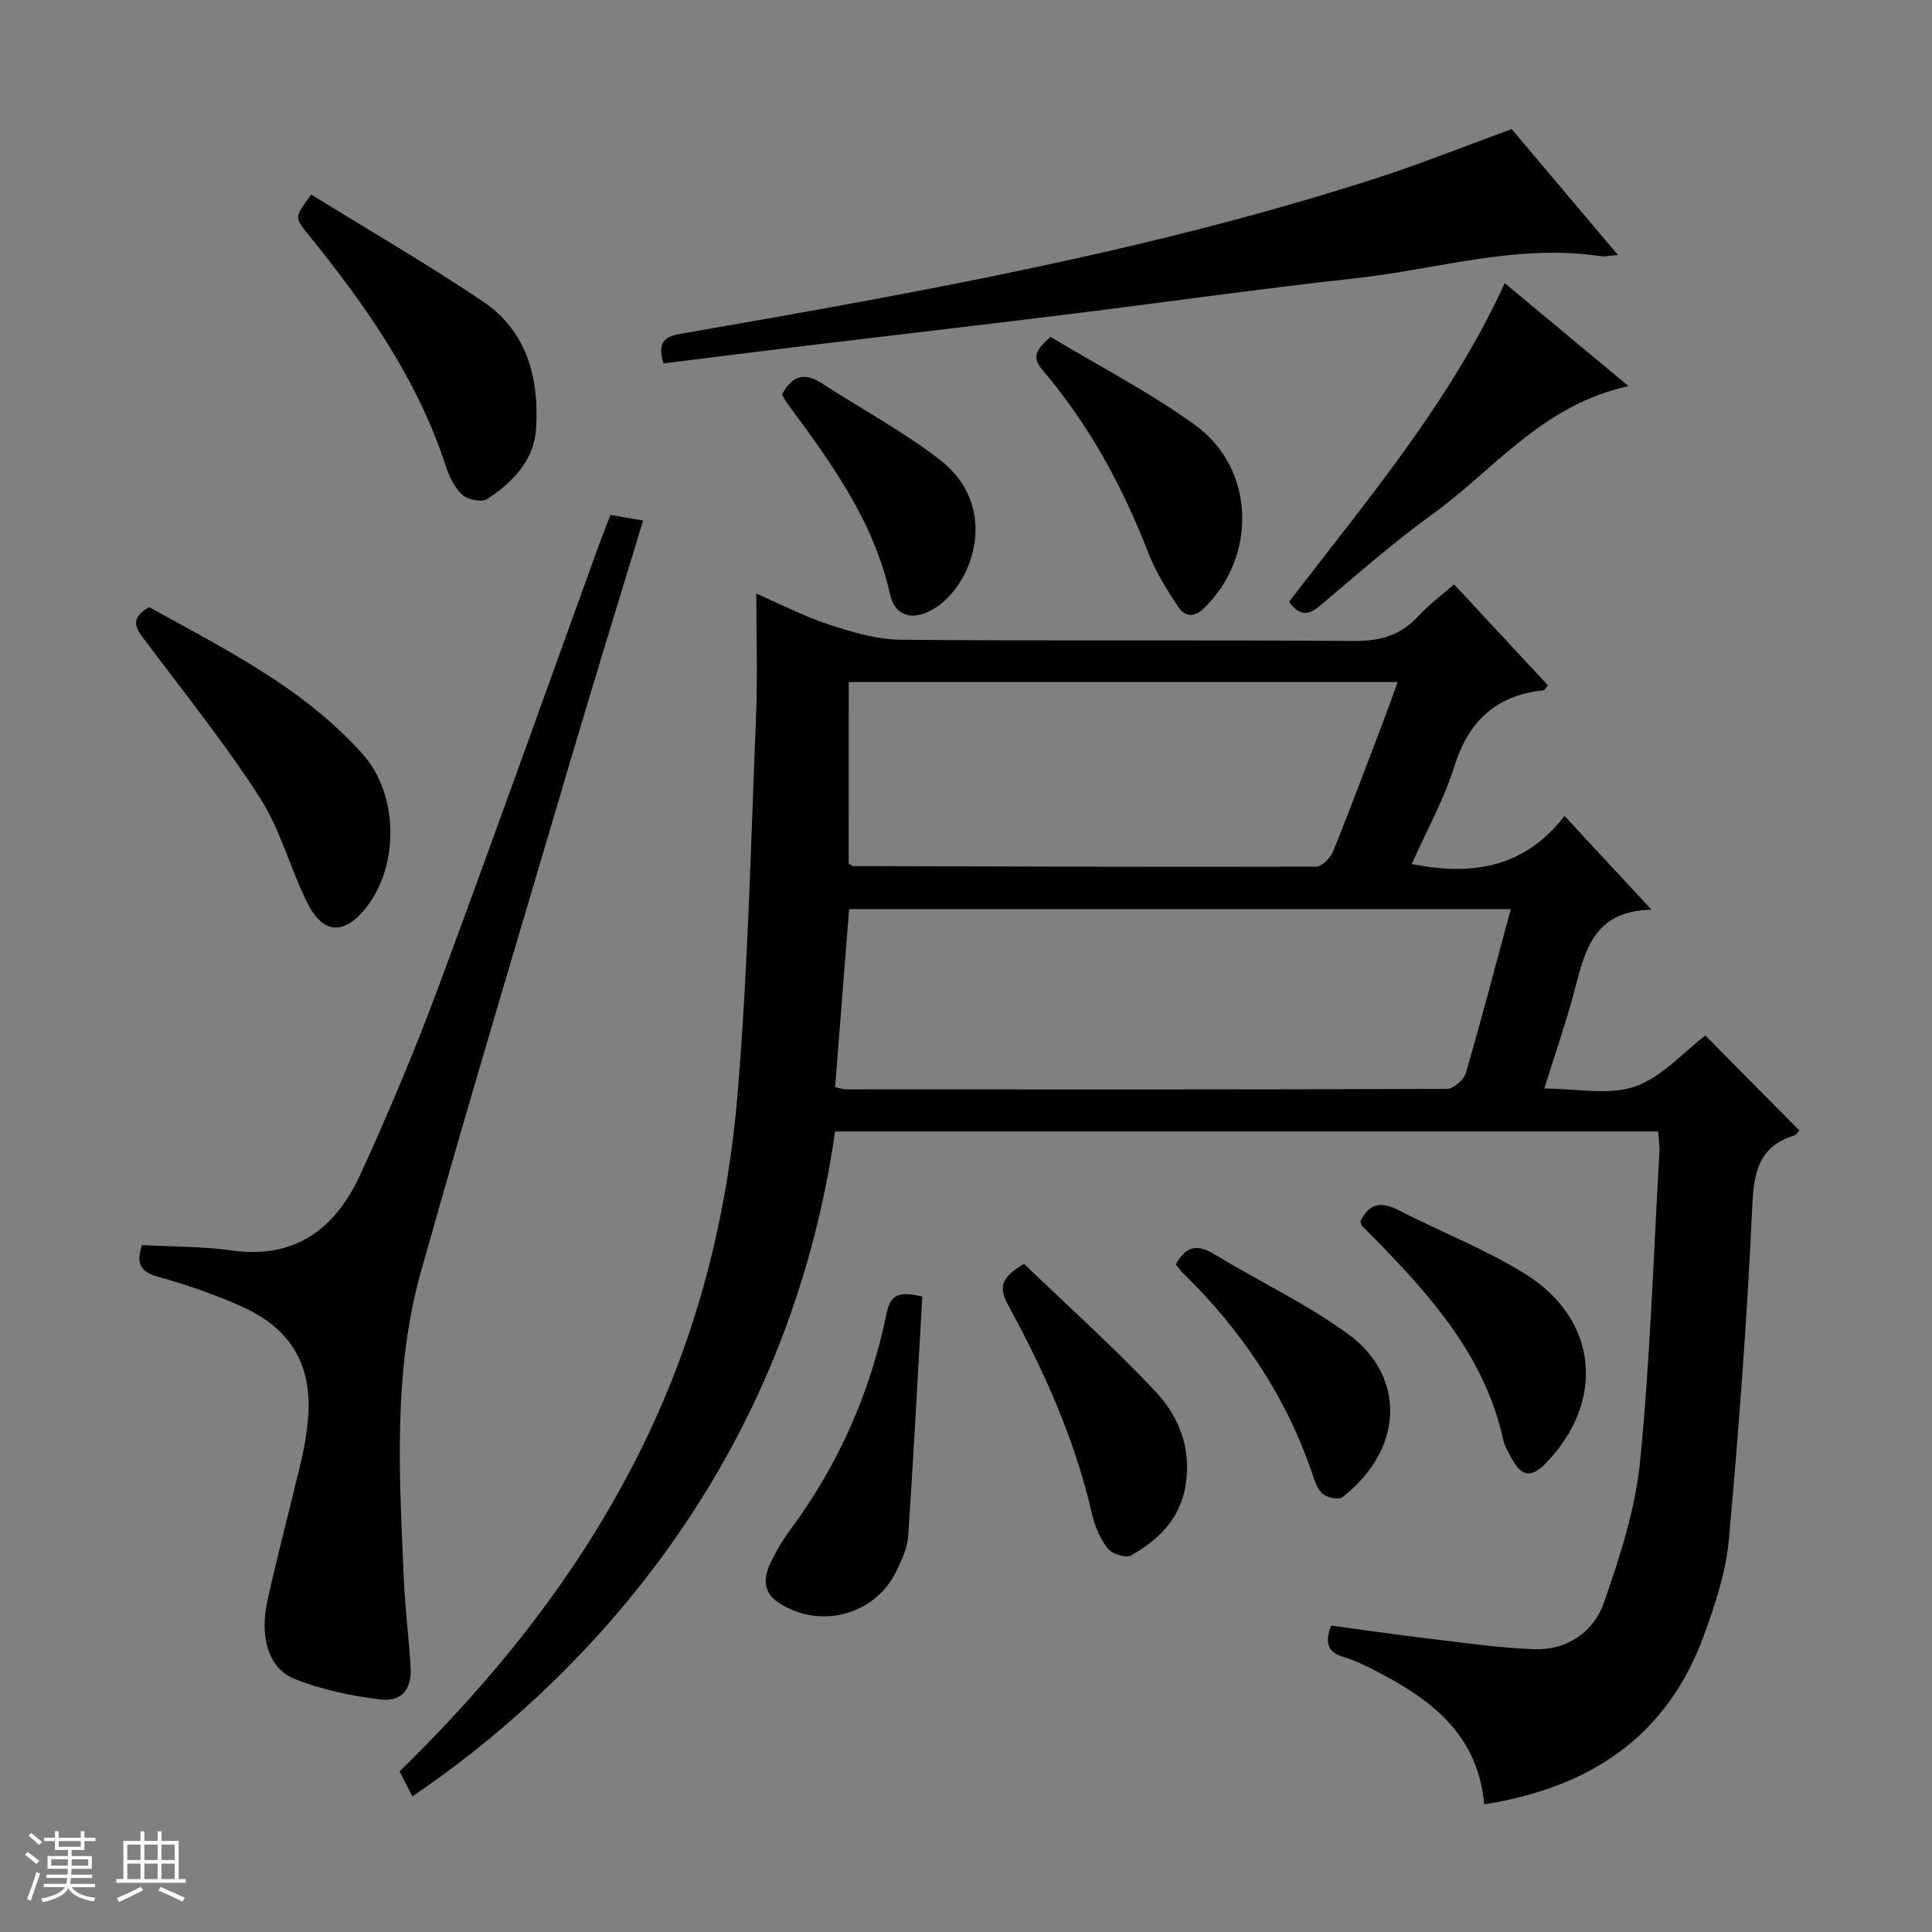 <svg enable-background="new 0 0 400 400" viewBox="0 0 400 400" xmlns="http://www.w3.org/2000/svg"><rect x="0" y="0" width="400" height="400" fill="#808080" stroke="none"/><path d="m5.17 384 .56-.58c.85.61 1.65 1.24 2.4 1.87l-.59.64c-.84-.73-1.63-1.38-2.37-1.93m1.22 9.53-.82-.34c.71-1.76 1.37-3.64 1.98-5.63.24.13.5.25.76.36-.6 1.67-1.24 3.54-1.92 5.61m-.5-13.5.57-.54c.56.44 1.31 1.06 2.26 1.87l-.64.64c-.68-.66-1.41-1.32-2.19-1.97m3.25.46h2.24v-1.36h.77v1.36h4.57v-1.36h.76v1.36h2.28v.69h-2.28v1.84h-2.64v1.26h4.18v2.64h-4.21c0 .45-.02.86-.05 1.21h4.32v.69h-4.38c-.04.34-.1.75-.19 1.22h5.15v.69h-4.82c.87 1.19 2.51 1.92 4.93 2.19-.17.31-.3.57-.37.76-2.77-.49-4.52-1.41-5.26-2.76-.56 1.26-2.3 2.23-5.24 2.9-.12-.24-.26-.48-.43-.72 2.73-.55 4.38-1.34 4.96-2.38h-4.38v-.69h4.65c.1-.38.17-.79.21-1.22h-4.32v-.69h4.4c.03-.34.05-.75.05-1.21h-4.2v-2.64h4.23v-1.26h-2.69v-1.84h-2.24zm1.46 4.46v1.29h3.45c.01-.4.02-.57.01-.53v-.32-.45h-3.46zm1.55-2.59h4.57v-1.19h-4.57zm6.11 2.59h-3.42v.77c-.01.19-.01.37-.02.53h3.44z" fill="#fafbfc"/><path d="m32.63 379.16h.82v1.98h3.54v7.89h1.46v.78h-14.37v-.78h1.46v-7.89h3.54v-1.98h.82v1.98h2.73zm-3.49 11.48.5.73c-1.61.82-3.28 1.63-5 2.41-.13-.27-.28-.55-.44-.82 1.75-.72 3.4-1.49 4.94-2.32m-2.78-5.55h2.73v-3.18h-2.73zm0 3.95h2.73v-3.2h-2.73zm3.54-3.95h2.73v-3.18h-2.73zm0 3.95h2.73v-3.2h-2.73zm7.89 4.68c-1.84-.92-3.51-1.7-5.02-2.32l.45-.73c1.89.8 3.57 1.55 5.04 2.23zm-1.62-11.81h-2.73v3.18h2.73zm-2.73 7.13h2.73v-3.2h-2.73v3.19z" fill="#fafbfc"/><g fill="#000001"><path d="m85.37 371.93c-.88-1.74-1.75-3.45-2.64-5.19 21.69-21.18 39.91-44.5 52.51-71.97 9.95-21.68 15.49-44.6 17.46-68.15 2.17-25.98 2.75-52.09 3.83-78.16.34-8.28.05-16.59.05-25.56 4.88 2.12 9.82 4.69 15.05 6.41 4.78 1.57 9.86 3.09 14.82 3.14 31.32.28 62.64.02 93.97.26 5.4.04 9.63-1.2 13.26-5.18 2.09-2.29 4.65-4.16 7.37-6.54 6.66 7.17 13.05 14.04 19.43 20.9-.53.61-.71 1.01-.93 1.03-9.79 1.02-15.49 6.35-18.45 15.78-2.16 6.89-5.77 13.34-8.81 20.18 12.51 2.53 23.37.76 31.62-9.95 6.13 6.61 11.63 12.54 18.02 19.42-12.43.21-13.89 9.09-16.16 17.52-1.71 6.36-3.89 12.6-6.04 19.5 6.73 0 13.3 1.45 18.74-.4 5.52-1.88 9.93-7.03 14.61-10.58 6.44 6.51 12.85 12.98 19.46 19.67-.1.09-.57.87-1.22 1.08-7.29 2.36-8.21 7.66-8.53 14.66-1.06 23.05-2.77 46.08-4.86 69.07-.61 6.67-2.84 13.33-5.15 19.7-7.66 21.08-23.7 31.55-45.49 35-1.31-14.72-11.35-22-23-27.9-1.92-.97-3.89-1.96-5.94-2.54-3.29-.92-4.19-2.8-2.76-6.57 7 .94 14.15 1.98 21.33 2.83 6.92.82 13.84 1.83 20.79 2.06 6.84.22 12.29-3.62 14.4-9.73 3.29-9.48 6.48-19.3 7.46-29.2 2.1-21.32 2.78-42.78 4-64.18.07-1.29-.17-2.59-.29-4.08-56.99 0-113.71 0-170.39 0-10.3 72.17-55.47 115.95-87.52 137.67zm227.42-183.71c-45.96 0-91.37 0-136.99 0-.97 12.39-1.93 24.58-2.9 36.85 1.02.22 1.66.47 2.3.47 41.46.03 82.93.06 124.39-.1 1.34-.01 3.48-1.85 3.88-3.24 3.24-11.11 6.17-22.33 9.32-33.98zm-137.08-9.45c.57.38.7.54.84.54 31.97.09 63.94.21 95.91.12 1.22 0 3-1.8 3.55-3.16 3.79-9.39 7.32-18.88 10.92-28.35.81-2.13 1.55-4.28 2.44-6.72-38.18 0-75.77 0-113.65 0-.01 12.65-.01 25.08-.01 37.57z"/><path d="m29.39 257.78c6.14.34 12.46.26 18.65 1.12 13.44 1.87 21.65-4.86 26.75-16.1 5.69-12.53 11.08-25.24 15.87-38.14 11.33-30.49 22.22-61.14 33.3-91.72.73-2.01 1.53-3.99 2.43-6.33 2.22.38 4.25.73 6.76 1.16-4.9 16.16-9.75 31.8-14.39 47.5-10.62 35.95-21.44 71.86-31.59 107.94-5.89 20.95-4.46 42.55-3.55 64 .26 5.96 1.04 11.9 1.39 17.87.28 4.65-1.77 7.33-6.34 6.77-6.02-.74-12.15-2.03-17.75-4.28-5.31-2.13-7.21-8.65-5.56-16.13 2.14-9.71 4.71-19.32 7-28.99.65-2.74 1.11-5.54 1.38-8.34 1.06-11.15-3.27-18.93-13.65-23.59-5.59-2.5-11.44-4.53-17.34-6.17-3.61-1-4.63-2.62-3.36-6.57z"/><path d="m137.35 75.24c-1.66-5.58 1.57-5.78 4.88-6.36 48.04-8.35 96.05-16.94 142.59-31.94 9.3-3 18.39-6.65 28.15-10.22 6.97 8.27 14.21 16.85 22 26.07-1.73.14-2.64.39-3.5.26-17.31-2.65-33.92 2.71-50.82 4.56-19.79 2.17-39.5 4.99-59.25 7.43-18.12 2.24-36.25 4.33-54.37 6.52-9.86 1.2-19.7 2.44-29.68 3.68z"/><path d="m30.88 125.69c15.56 8.66 31.89 16.65 44.21 30.44 7.42 8.31 7.61 23.02.75 31.74-4.54 5.77-8.93 5.62-12.21-.94-3.55-7.11-5.55-15.11-9.79-21.72-7.16-11.14-15.49-21.52-23.45-32.14-1.93-2.56-4.04-4.78.49-7.38z"/><path d="m64.44 40.28c11.98 7.41 24.04 14.39 35.56 22.15 9.12 6.14 11.64 15.88 10.99 26.28-.41 6.59-4.85 11.18-10.13 14.61-1.12.73-4 .16-5.12-.86-1.62-1.47-2.73-3.78-3.43-5.93-5.91-18.19-16.71-33.43-28.56-48.07-2.8-3.48-2.81-3.48.69-8.18z"/><path d="m337.17 79.94c-17.88 3.89-27.85 17.33-40.64 26.56-8.07 5.82-15.57 12.44-23.19 18.87-2.4 2.03-4.25 2.28-6.45-.76 15.96-20.91 33.26-41.13 44.65-65.98 8.37 6.96 16.6 13.8 25.63 21.31z"/><path d="m190.95 268.43c-.95 16.58-1.81 33.13-2.92 49.66-.16 2.38-1.3 4.79-2.35 7.01-4.37 9.28-15.9 12.38-24.52 6.7-3.15-2.08-3.09-5.01-1.76-7.92 1.16-2.55 2.64-5.01 4.3-7.27 9.95-13.44 16.52-28.4 19.86-44.71.8-3.89 2.52-4.6 7.39-3.47z"/><path d="m281.66 252.91c1.73-3.76 4.25-4.23 7.89-2.36 8.69 4.47 17.91 8.04 26.17 13.17 15.24 9.45 16.72 26.5 4.26 39.29-3 3.08-5.03 2.59-6.89-.88-.71-1.31-1.56-2.64-1.87-4.06-3.73-17.03-14.68-29.43-26.36-41.38-.93-.95-1.89-1.87-2.8-2.83-.21-.23-.26-.6-.4-.95z"/><path d="m212.02 261.68c8.96 8.62 18.46 17.13 27.18 26.38 5.22 5.54 7.77 12.68 6.03 20.62-1.38 6.31-5.77 10.35-11.03 13.36-1.07.61-3.97-.31-4.86-1.45-1.58-2.02-2.68-4.64-3.26-7.17-3.52-15.33-9.87-29.51-17.35-43.2-1.94-3.54-1.65-5.72 3.29-8.54z"/><path d="m217.49 69.74c9.88 5.95 20.39 11.37 29.88 18.21 12.56 9.05 12.97 27.33 1.85 38.02-2.22 2.14-4.07 1.54-5.38-.46-2.25-3.45-4.52-7.01-6-10.82-5.37-13.9-12.38-26.81-22.06-38.15-2.38-2.79-1-4.33 1.71-6.8z"/><path d="m243.45 261.79c2.19-4.07 4.67-4.11 7.98-2.1 9.21 5.58 19.06 10.24 27.73 16.55 11.54 8.4 11.93 23.33-1.13 33.68-.78.62-3.02.23-4-.49-1.08-.79-1.71-2.42-2.17-3.81-5.42-16.26-14.68-30.04-26.86-41.97-.58-.57-1.05-1.26-1.55-1.86z"/><path d="m161.9 81.69c2.25-4.25 4.94-4.5 8.39-2.25 8.06 5.25 16.62 9.82 24.2 15.67 12.53 9.66 7.17 25.23-.43 30.47-4.58 3.16-8.69 2.37-9.79-2.57-3.42-15.26-12.34-27.43-21.35-39.6-.38-.53-.67-1.13-1.02-1.72z"/></g></svg>